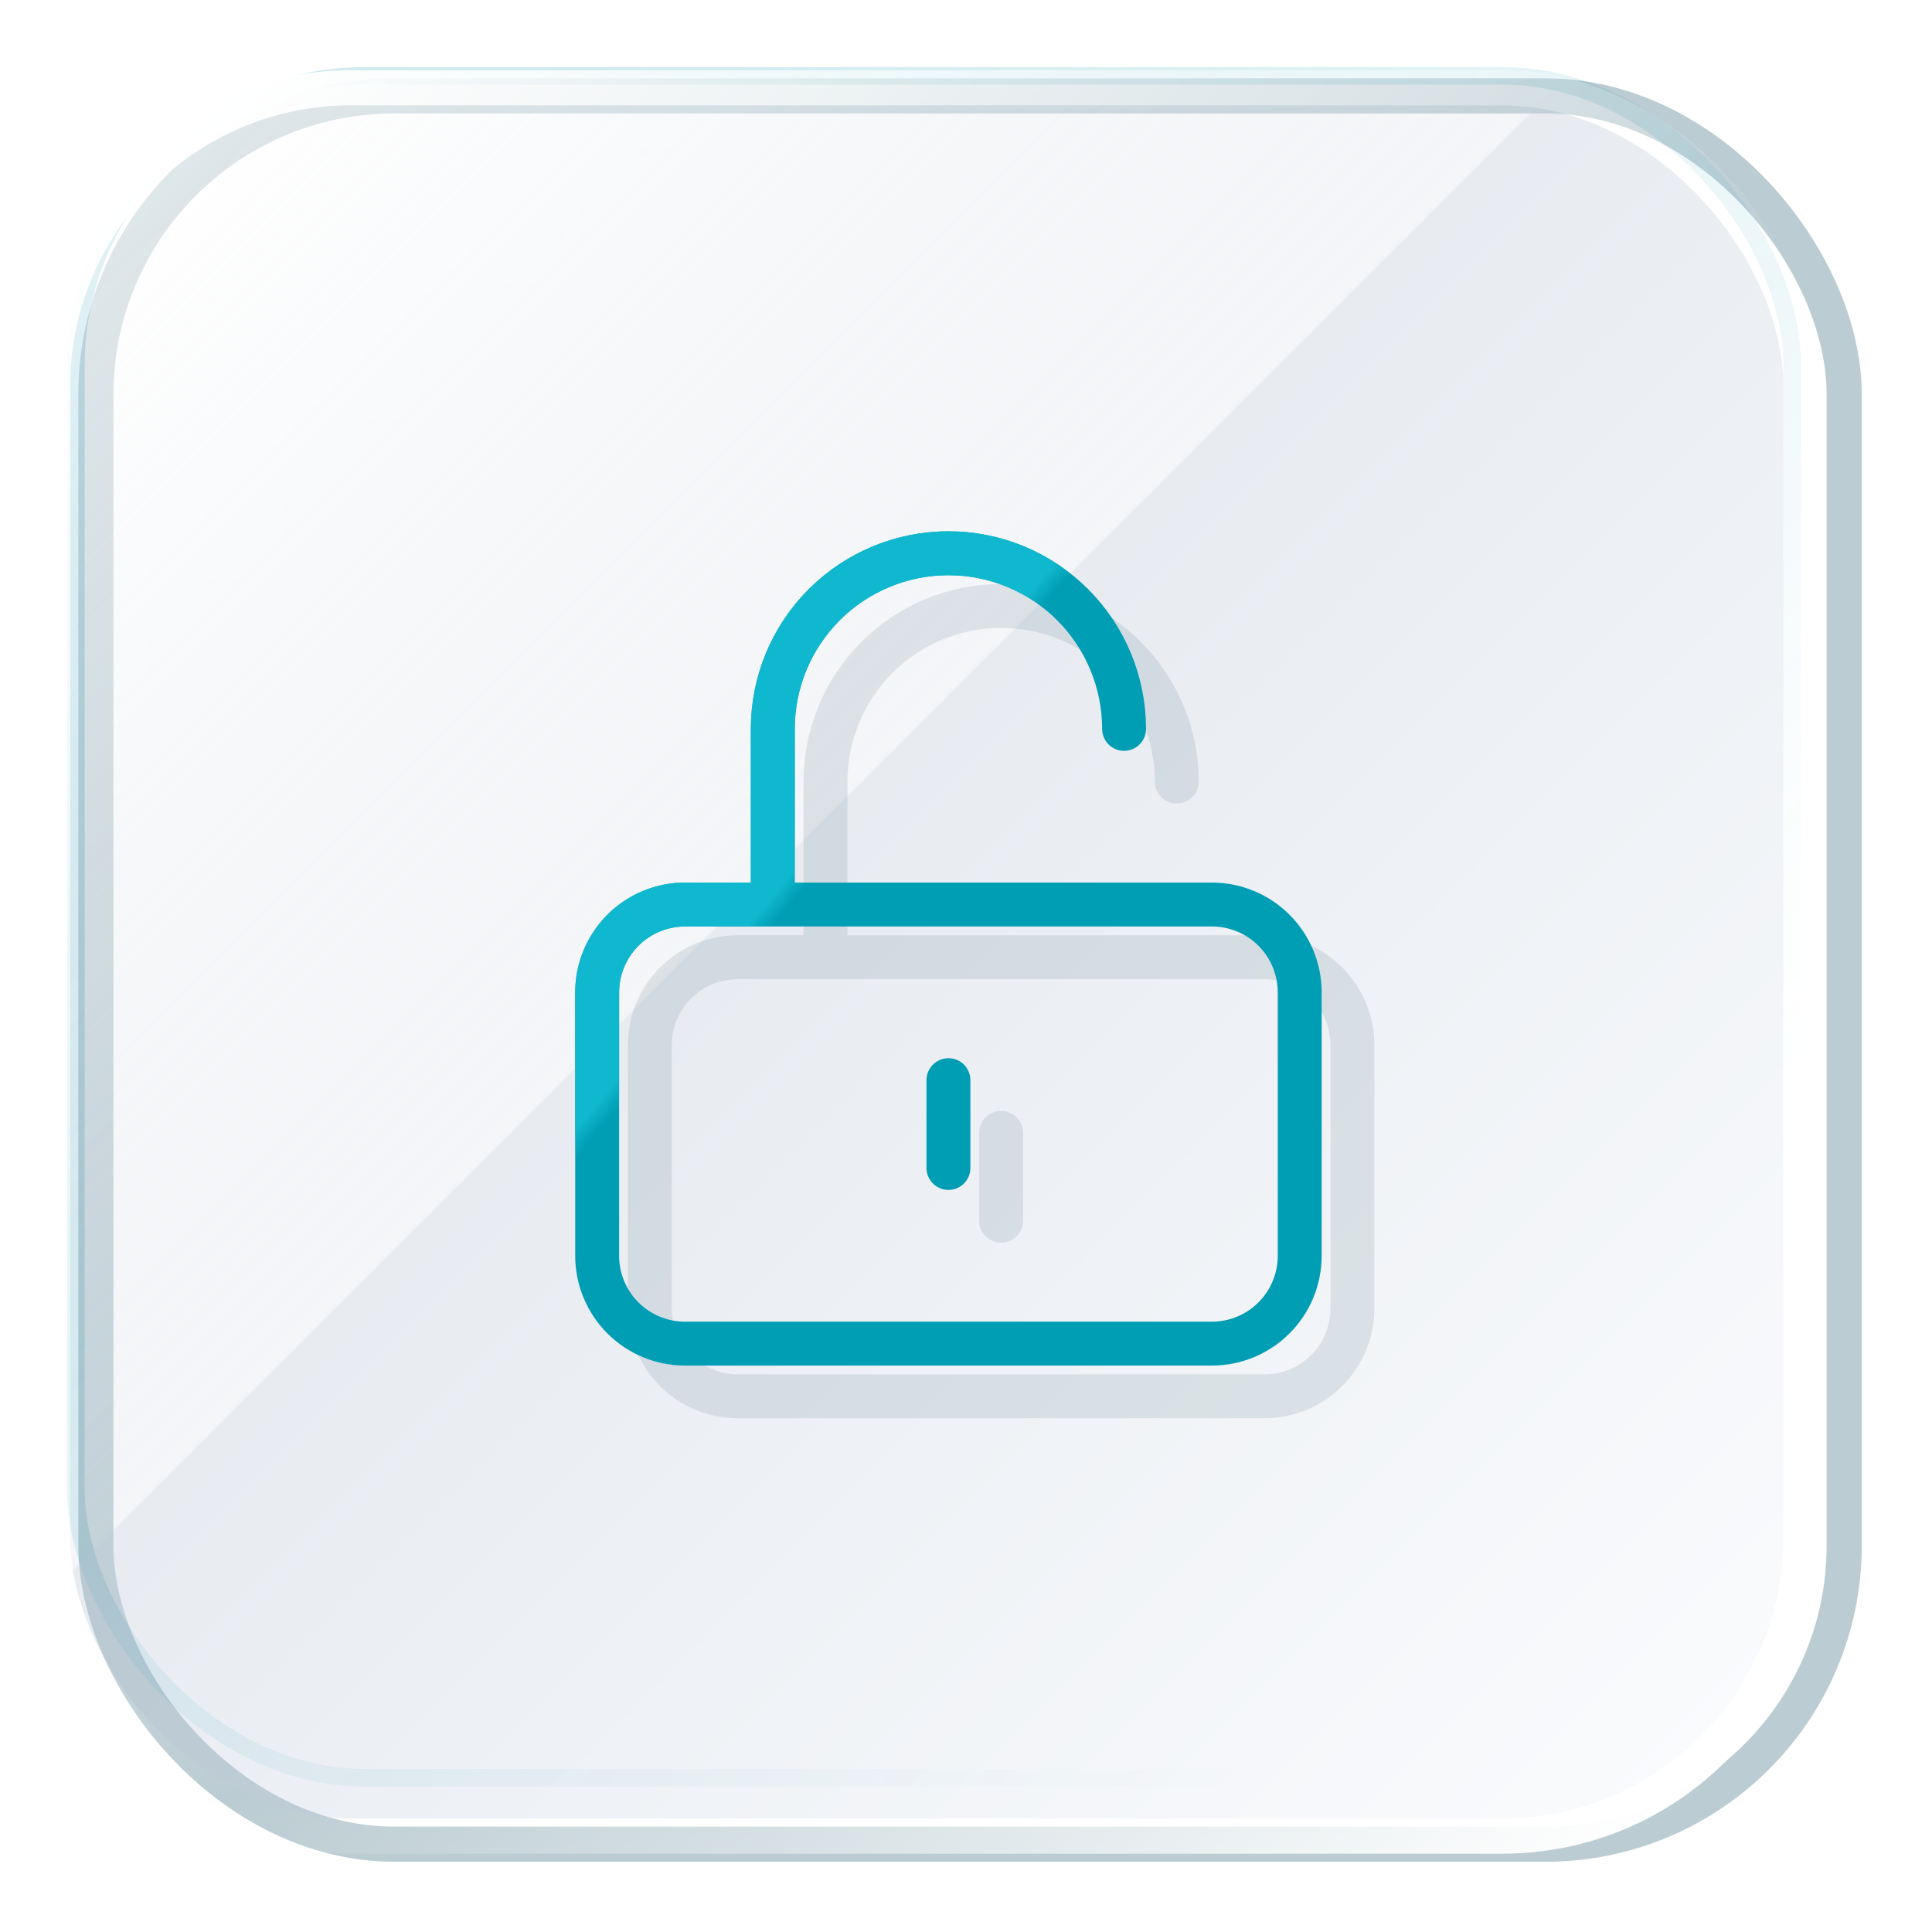 <svg width="110" height="110" viewBox="0 0 110 110" fill="none" xmlns="http://www.w3.org/2000/svg">
<g filter="url(#filter0_f_1319_3818)">
<rect x="5.459" y="5.459" width="99.541" height="99.541" rx="17" stroke="#799BA6" stroke-opacity="0.5" stroke-width="2"/>
</g>
<g opacity="0.3" filter="url(#filter1_f_1319_3818)">
<rect x="4.819" y="4.82" width="96.721" height="95.902" rx="16" fill="url(#paint0_linear_1319_3818)"/>
<rect x="4.319" y="4.32" width="97.721" height="96.902" rx="16.5" stroke="url(#paint1_linear_1319_3818)"/>
</g>
<g filter="url(#filter2_biii_1319_3818)">
<rect x="4" y="4" width="97.541" height="97.541" rx="16" fill="url(#paint2_linear_1319_3818)" fill-opacity="0.4"/>
<rect x="3" y="3" width="99.541" height="99.541" rx="17" stroke="url(#paint3_linear_1319_3818)" stroke-width="2"/>
</g>
<g filter="url(#filter3_f_1319_3818)">
<path d="M47 54.5V44.5C47 41.848 48.054 39.304 49.929 37.429C51.804 35.554 54.348 34.5 57 34.5C59.652 34.5 62.196 35.554 64.071 37.429C65.946 39.304 67 41.848 67 44.5M57 64.5V69.5M42 79.5H72C73.326 79.5 74.598 78.973 75.535 78.035C76.473 77.098 77 75.826 77 74.5V59.5C77 58.174 76.473 56.902 75.535 55.965C74.598 55.027 73.326 54.5 72 54.5H42C40.674 54.5 39.402 55.027 38.465 55.965C37.527 56.902 37 58.174 37 59.5V74.5C37 75.826 37.527 77.098 38.465 78.035C39.402 78.973 40.674 79.5 42 79.5Z" stroke="#416874" stroke-opacity="0.14" stroke-width="2.5" stroke-linecap="round" stroke-linejoin="round"/>
</g>
<path d="M44 51.5V41.5C44 38.848 45.054 36.304 46.929 34.429C48.804 32.554 51.348 31.5 54 31.5C56.652 31.5 59.196 32.554 61.071 34.429C62.946 36.304 64 38.848 64 41.5M54 61.5V66.5M39 76.5H69C70.326 76.5 71.598 75.973 72.535 75.035C73.473 74.098 74 72.826 74 71.5V56.5C74 55.174 73.473 53.902 72.535 52.965C71.598 52.027 70.326 51.5 69 51.5H39C37.674 51.5 36.402 52.027 35.465 52.965C34.527 53.902 34 55.174 34 56.5V71.5C34 72.826 34.527 74.098 35.465 75.035C36.402 75.973 37.674 76.5 39 76.5Z" stroke="#009EB4" stroke-width="2.5" stroke-linecap="round" stroke-linejoin="round"/>
<path d="M44 51.5V41.5C44 38.848 45.054 36.304 46.929 34.429C48.804 32.554 51.348 31.5 54 31.5C56.652 31.5 59.196 32.554 61.071 34.429C62.946 36.304 64 38.848 64 41.5M54 61.5V66.5M39 76.5H69C70.326 76.5 71.598 75.973 72.535 75.035C73.473 74.098 74 72.826 74 71.5V56.5C74 55.174 73.473 53.902 72.535 52.965C71.598 52.027 70.326 51.5 69 51.5H39C37.674 51.5 36.402 52.027 35.465 52.965C34.527 53.902 34 55.174 34 56.5V71.5C34 72.826 34.527 74.098 35.465 75.035C36.402 75.973 37.674 76.5 39 76.5Z" stroke="url(#paint4_linear_1319_3818)" stroke-width="2.5" stroke-linecap="round" stroke-linejoin="round"/>
<defs>
<filter id="filter0_f_1319_3818" x="0.459" y="0.459" width="109.541" height="109.541" filterUnits="userSpaceOnUse" color-interpolation-filters="sRGB">
<feFlood flood-opacity="0" result="BackgroundImageFix"/>
<feBlend mode="normal" in="SourceGraphic" in2="BackgroundImageFix" result="shape"/>
<feGaussianBlur stdDeviation="2" result="effect1_foregroundBlur_1319_3818"/>
</filter>
<filter id="filter1_f_1319_3818" x="2.819" y="2.82" width="100.721" height="99.902" filterUnits="userSpaceOnUse" color-interpolation-filters="sRGB">
<feFlood flood-opacity="0" result="BackgroundImageFix"/>
<feBlend mode="normal" in="SourceGraphic" in2="BackgroundImageFix" result="shape"/>
<feGaussianBlur stdDeviation="0.5" result="effect1_foregroundBlur_1319_3818"/>
</filter>
<filter id="filter2_biii_1319_3818" x="-2" y="-2" width="109.541" height="109.541" filterUnits="userSpaceOnUse" color-interpolation-filters="sRGB">
<feFlood flood-opacity="0" result="BackgroundImageFix"/>
<feGaussianBlur in="BackgroundImage" stdDeviation="2"/>
<feComposite in2="SourceAlpha" operator="in" result="effect1_backgroundBlur_1319_3818"/>
<feBlend mode="normal" in="SourceGraphic" in2="effect1_backgroundBlur_1319_3818" result="shape"/>
<feColorMatrix in="SourceAlpha" type="matrix" values="0 0 0 0 0 0 0 0 0 0 0 0 0 0 0 0 0 0 127 0" result="hardAlpha"/>
<feOffset dx="-2" dy="-2"/>
<feGaussianBlur stdDeviation="8"/>
<feComposite in2="hardAlpha" operator="arithmetic" k2="-1" k3="1"/>
<feColorMatrix type="matrix" values="0 0 0 0 1 0 0 0 0 1 0 0 0 0 1 0 0 0 0.6 0"/>
<feBlend mode="normal" in2="shape" result="effect2_innerShadow_1319_3818"/>
<feColorMatrix in="SourceAlpha" type="matrix" values="0 0 0 0 0 0 0 0 0 0 0 0 0 0 0 0 0 0 127 0" result="hardAlpha"/>
<feOffset dy="2"/>
<feGaussianBlur stdDeviation="20"/>
<feComposite in2="hardAlpha" operator="arithmetic" k2="-1" k3="1"/>
<feColorMatrix type="matrix" values="0 0 0 0 1 0 0 0 0 1 0 0 0 0 1 0 0 0 0.2 0"/>
<feBlend mode="normal" in2="effect2_innerShadow_1319_3818" result="effect3_innerShadow_1319_3818"/>
<feColorMatrix in="SourceAlpha" type="matrix" values="0 0 0 0 0 0 0 0 0 0 0 0 0 0 0 0 0 0 127 0" result="hardAlpha"/>
<feOffset dx="2" dy="2"/>
<feGaussianBlur stdDeviation="3"/>
<feComposite in2="hardAlpha" operator="arithmetic" k2="-1" k3="1"/>
<feColorMatrix type="matrix" values="0 0 0 0 0.776 0 0 0 0 0.812 0 0 0 0 0.867 0 0 0 0.3 0"/>
<feBlend mode="normal" in2="effect3_innerShadow_1319_3818" result="effect4_innerShadow_1319_3818"/>
</filter>
<filter id="filter3_f_1319_3818" x="33.75" y="31.25" width="46.5" height="51.5" filterUnits="userSpaceOnUse" color-interpolation-filters="sRGB">
<feFlood flood-opacity="0" result="BackgroundImageFix"/>
<feBlend mode="normal" in="SourceGraphic" in2="BackgroundImageFix" result="shape"/>
<feGaussianBlur stdDeviation="1" result="effect1_foregroundBlur_1319_3818"/>
</filter>
<linearGradient id="paint0_linear_1319_3818" x1="21.746" y1="18.006" x2="84.466" y2="82.874" gradientUnits="userSpaceOnUse">
<stop stop-color="white"/>
<stop offset="1" stop-color="white" stop-opacity="0"/>
</linearGradient>
<linearGradient id="paint1_linear_1319_3818" x1="14.895" y1="21.203" x2="86.51" y2="83.343" gradientUnits="userSpaceOnUse">
<stop offset="0.094" stop-color="#008FAE" stop-opacity="0.6"/>
<stop offset="1" stop-color="#008FAE" stop-opacity="0"/>
</linearGradient>
<linearGradient id="paint2_linear_1319_3818" x1="9.419" y1="8.931" x2="98.371" y2="97.883" gradientUnits="userSpaceOnUse">
<stop stop-color="white" stop-opacity="0.8"/>
<stop offset="0.411" stop-color="#B7C4D4" stop-opacity="0.4"/>
<stop offset="0.412" stop-color="#B7C4D5" stop-opacity="0.8"/>
<stop offset="1" stop-color="#F0F4FA" stop-opacity="0.8"/>
</linearGradient>
<linearGradient id="paint3_linear_1319_3818" x1="8.915" y1="6.752" x2="97.781" y2="97.978" gradientUnits="userSpaceOnUse">
<stop stop-color="white"/>
<stop offset="0.552" stop-color="white" stop-opacity="0"/>
<stop offset="1" stop-color="white"/>
</linearGradient>
<linearGradient id="paint4_linear_1319_3818" x1="38.032" y1="42.075" x2="65.487" y2="65.314" gradientUnits="userSpaceOnUse">
<stop offset="0.286" stop-color="#10B8CF"/>
<stop offset="0.317" stop-color="#10B8CF" stop-opacity="0"/>
</linearGradient>
</defs>
</svg>
